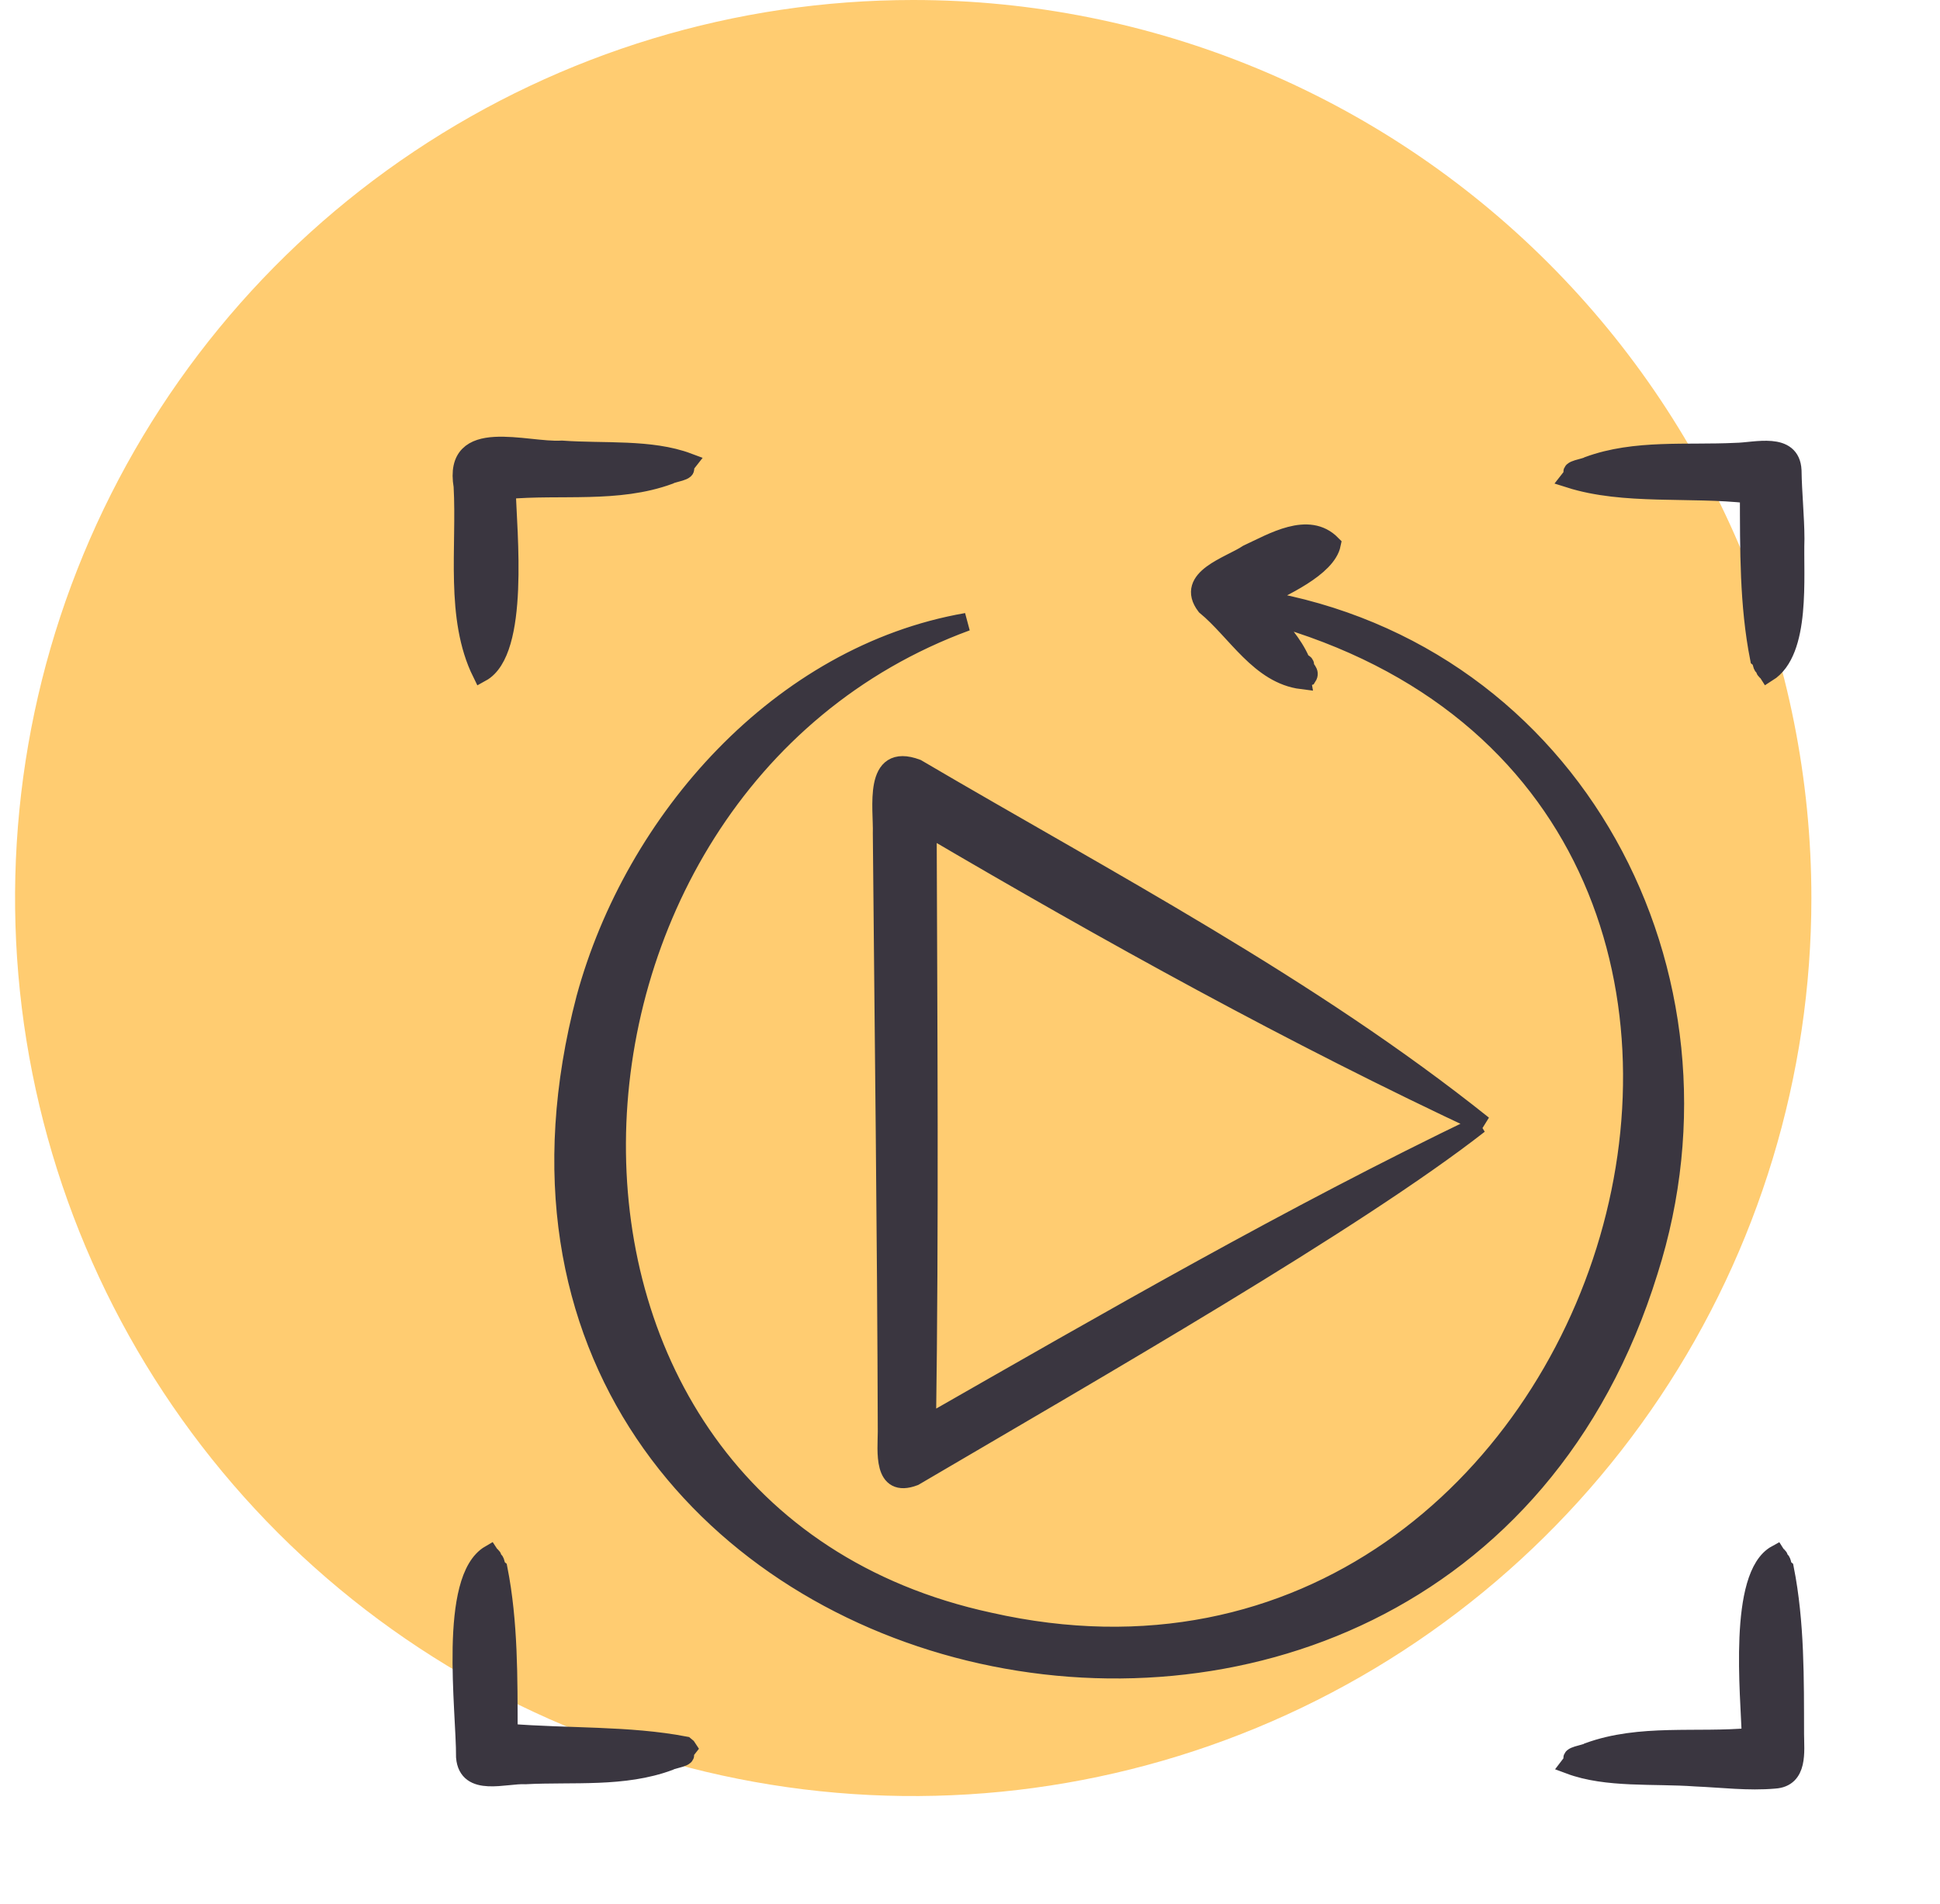 <svg width="54" height="53" viewBox="0 0 54 53" fill="none" xmlns="http://www.w3.org/2000/svg">
<path d="M50.42 25.001C50.42 29.945 48.954 34.779 46.207 38.89C43.46 43.002 39.556 46.206 34.987 48.098C30.419 49.99 25.392 50.486 20.543 49.521C15.693 48.556 11.238 46.175 7.742 42.679C4.246 39.182 1.865 34.728 0.9 29.878C-0.065 25.028 0.43 20.002 2.322 15.433C4.215 10.865 7.419 6.96 11.53 4.213C15.642 1.466 20.475 0 25.42 0C32.05 0 38.41 2.634 43.098 7.323C47.787 12.011 50.42 18.37 50.42 25.001Z" fill="#FFCC71"/>
<path d="M12.876 13.537C12.589 11.836 14.639 12.579 15.641 12.516C16.8 12.601 18.114 12.472 19.155 12.862C19.123 12.904 19.084 12.897 19.044 12.918C19.084 12.938 19.044 12.971 19.039 13.004C19.215 13.118 18.706 13.176 18.628 13.235C17.19 13.761 15.605 13.507 14.106 13.645C14.136 14.81 14.488 18.137 13.396 18.735C12.638 17.197 12.97 15.231 12.876 13.537ZM49.966 48.28C49.963 46.745 49.981 45.175 49.683 43.67C49.593 43.594 49.632 43.491 49.558 43.422C49.512 43.401 49.535 43.363 49.511 43.337C49.47 43.32 49.461 43.293 49.443 43.265C48.352 43.859 48.702 47.188 48.733 48.355C47.234 48.493 45.649 48.239 44.211 48.765C44.123 48.828 43.632 48.879 43.8 48.996C43.795 49.029 43.755 49.062 43.795 49.082C43.755 49.103 43.715 49.096 43.684 49.138C44.726 49.528 46.038 49.399 47.198 49.484C47.93 49.515 48.664 49.609 49.397 49.544C50.069 49.501 49.969 48.762 49.966 48.28ZM19.066 48.591C17.506 48.292 15.8 48.371 14.159 48.238C14.155 46.717 14.171 45.161 13.876 43.67C13.786 43.594 13.824 43.491 13.751 43.422C13.705 43.401 13.728 43.363 13.704 43.337C13.662 43.32 13.654 43.292 13.636 43.265C12.452 43.951 12.953 47.627 12.944 48.917C13.015 49.772 14.065 49.393 14.627 49.422C15.959 49.353 17.358 49.512 18.628 49.042C18.722 48.98 19.204 48.928 19.039 48.811C19.044 48.779 19.084 48.745 19.044 48.725C19.084 48.705 19.123 48.712 19.155 48.669C19.133 48.632 19.097 48.619 19.066 48.591ZM49.977 15C49.974 14.365 49.905 13.73 49.896 13.096C49.856 12.275 48.86 12.571 48.319 12.578C46.952 12.646 45.516 12.48 44.211 12.958C44.119 13.021 43.635 13.071 43.8 13.189C43.795 13.222 43.755 13.255 43.795 13.275C43.755 13.296 43.716 13.289 43.684 13.331C45.211 13.815 47.027 13.574 48.68 13.762C48.684 15.283 48.668 16.839 48.963 18.33C49.054 18.406 49.015 18.509 49.088 18.578C49.134 18.599 49.111 18.637 49.135 18.663C49.177 18.68 49.185 18.707 49.203 18.735C50.161 18.134 49.941 16.039 49.977 15ZM25.521 21.384C24.276 20.918 24.568 22.506 24.545 23.204C24.594 28.719 24.668 34.331 24.683 39.855C24.681 40.385 24.545 41.457 25.45 41.114C30.48 38.16 37.73 34.002 41.174 31.31C35.925 33.832 30.861 36.758 25.804 39.648C25.883 34.139 25.841 28.54 25.822 23.032C30.852 25.987 36.009 28.845 41.289 31.31C36.458 27.447 30.854 24.518 25.521 21.384ZM45.897 35.394C48.534 27.131 43.83 18.152 35.057 16.678C35.678 16.369 36.937 15.813 37.072 15.149C36.42 14.484 35.42 15.091 34.726 15.412C34.23 15.744 32.964 16.093 33.555 16.873C34.409 17.576 35.057 18.79 36.24 18.937C36.227 18.866 36.306 18.887 36.315 18.834C36.348 18.84 36.359 18.861 36.401 18.846C36.495 18.702 36.329 18.638 36.324 18.523C36.352 18.453 36.218 18.452 36.208 18.385C35.998 17.906 35.641 17.529 35.306 17.112C53.349 22.118 45.104 49.113 27.537 45.14C13.386 42.073 14.261 21.95 26.906 17.314C21.713 18.215 17.646 22.82 16.293 27.783C11.126 47.446 40.092 54.132 45.897 35.394Z" fill="#3A3640" stroke="#3A3640" stroke-width="0.5"/>
</svg>
